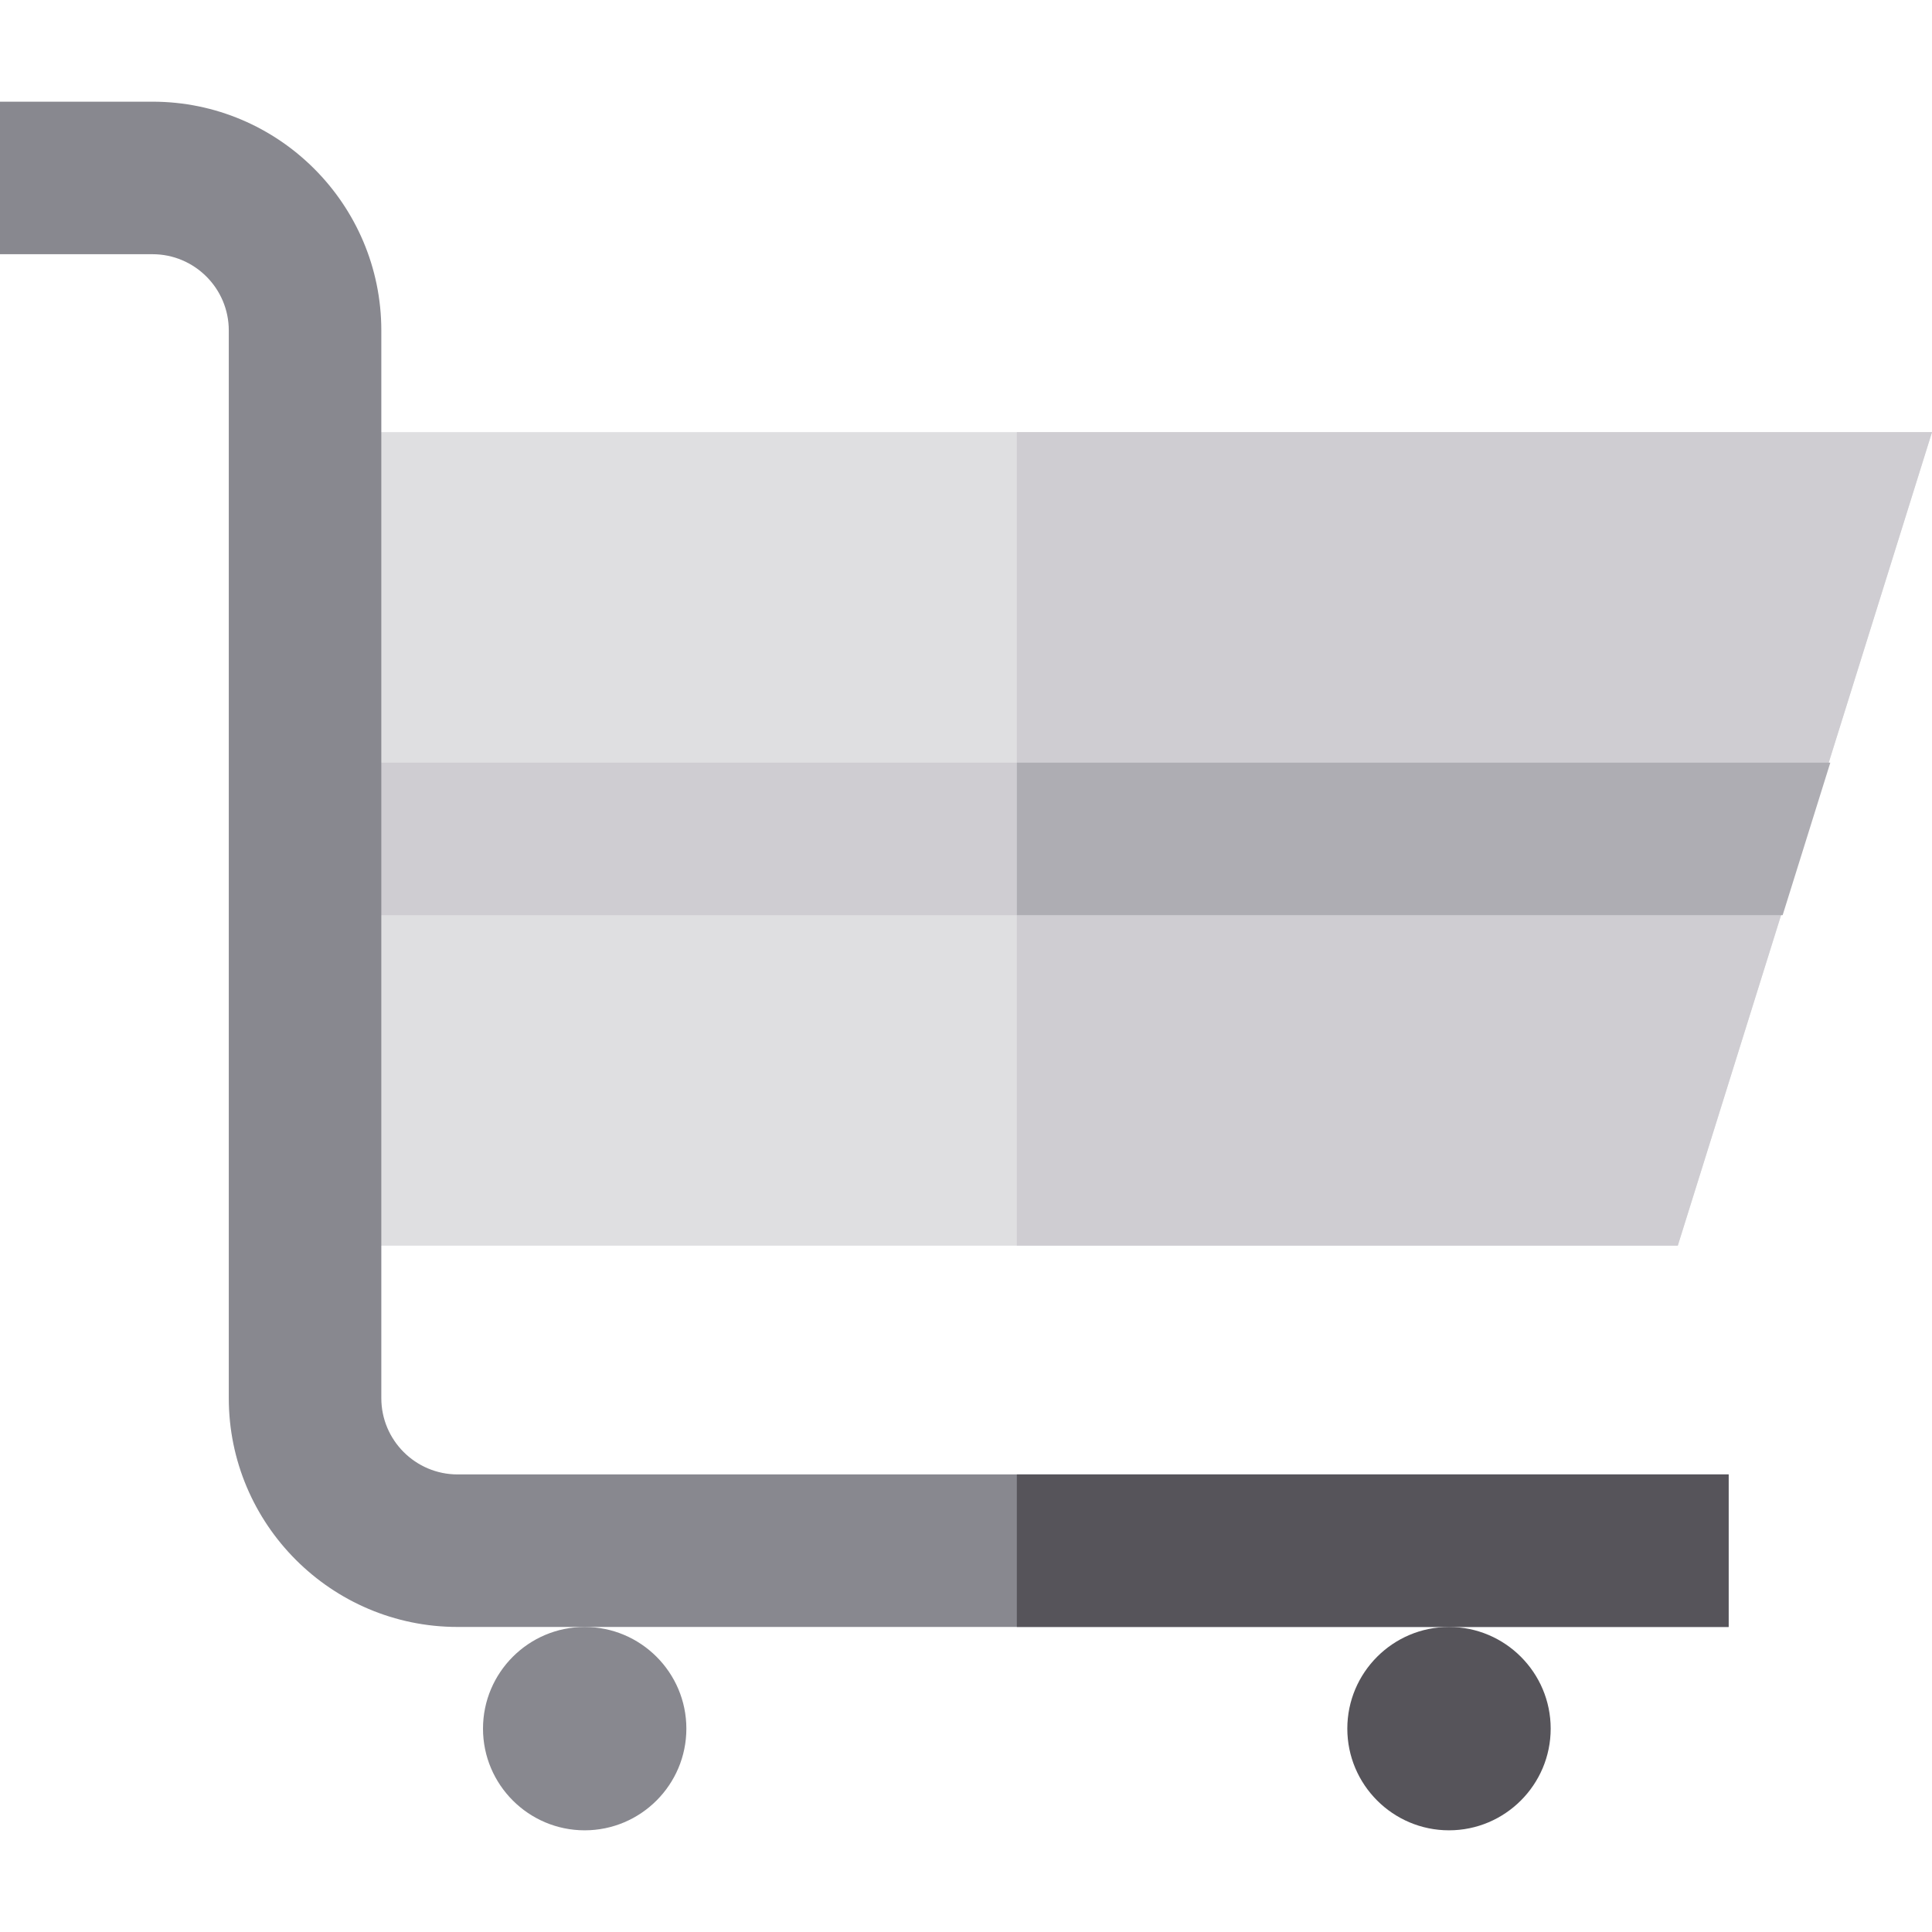 <?xml version="1.0" encoding="iso-8859-1"?>
<!-- Generator: Adobe Illustrator 19.0.0, SVG Export Plug-In . SVG Version: 6.00 Build 0)  -->
<svg version="1.1" id="Layer_1" xmlns="http://www.w3.org/2000/svg" xmlns:xlink="http://www.w3.org/1999/xlink" x="0px" y="0px"
	 viewBox="0 0 512 512" style="enable-background:new 0 0 512 512;" xml:space="preserve">
<polygon style="fill:#DFDFE1;" points="444.632,330.105 80.842,330.105 80.842,114.526 512,114.526 "/>
<g>
	<polygon style="fill:#CFCDD2;" points="269.472,114.526 269.472,330.105 444.632,330.105 512,114.526 	"/>
	<polygon style="fill:#CFCDD2;" points="80.842,242.526 472.001,242.526 484.632,202.105 80.842,202.105 	"/>
</g>
<polygon style="fill:#AEADB3;" points="269.474,202.105 269.474,242.526 472.421,242.526 485.053,202.105 "/>
<g>
	<path style="fill:#88888F;" d="M458.105,431.158H121.263c-33.432,0-60.632-27.198-60.632-60.632V87.579
		c0-11.144-9.066-20.211-20.211-20.211H0V26.947h40.421c33.432,0,60.632,27.199,60.632,60.632v282.947
		c0,11.145,9.066,20.211,20.211,20.211h336.842V431.158z"/>
	<path style="fill:#88888F;" d="M154.947,485.053c-14.859,0-26.947-12.089-26.947-26.947s12.089-26.947,26.947-26.947
		s26.947,12.089,26.947,26.947S169.806,485.053,154.947,485.053z"/>
</g>
<g>
	<path style="fill:#56545A;" d="M384,485.053c-14.859,0-26.947-12.089-26.947-26.947s12.089-26.947,26.947-26.947
		c14.859,0,26.947,12.089,26.947,26.947S398.859,485.053,384,485.053z"/>
	<rect x="269.474" y="390.737" style="fill:#56545A;" width="188.632" height="40.421"/>
</g>
<g>
</g>
<g>
</g>
<g>
</g>
<g>
</g>
<g>
</g>
<g>
</g>
<g>
</g>
<g>
</g>
<g>
</g>
<g>
</g>
<g>
</g>
<g>
</g>
<g>
</g>
<g>
</g>
<g>
</g>
</svg>
